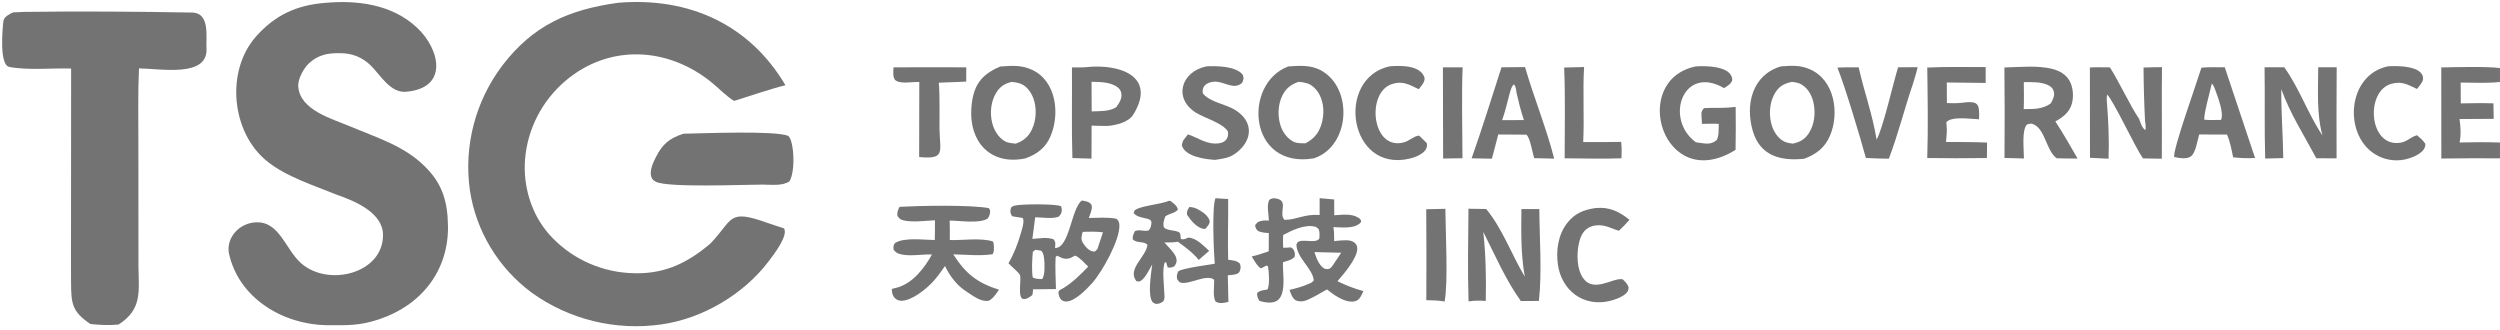 <svg width="212" height="28" viewBox="0 0 212 28" fill="none" xmlns="http://www.w3.org/2000/svg">
<g clip-path="url(#clip0_805_10696)">
<path d="M27.551 0.245C30.268 -0.004 33.245 0.349 35.378 2.359C37.318 4.187 38.073 7.496 34.402 7.782C33.101 7.884 32.254 6.361 31.453 5.568C30.749 4.87 29.852 4.495 28.826 4.512C27.796 4.494 27.016 4.632 26.223 5.347C25.775 5.752 25.264 6.668 25.289 7.292C25.403 9.352 28.175 10.073 29.758 10.745C31.974 11.685 34.266 12.364 36.009 14.095C37.541 15.583 37.954 17.128 37.989 19.136C38.055 22.936 35.744 25.887 32.124 27.084C30.454 27.637 29.45 27.583 27.709 27.577C24.032 27.525 20.208 25.311 19.398 21.411C19.216 20.061 20.353 18.906 21.707 18.852C23.716 18.771 24.193 21.146 25.544 22.331C27.855 24.358 32.51 23.19 32.479 19.905C32.461 18.029 30.078 17.04 28.611 16.534C26.628 15.724 24.274 14.997 22.622 13.654C19.607 11.202 19.128 6.017 21.703 3.105C23.305 1.289 25.147 0.436 27.551 0.245Z" fill="#737373"/>
<path d="M52.43 0.234C58.414 -0.259 63.555 2.062 66.607 7.229C65.458 7.494 63.465 8.189 62.248 8.557C61.605 8.173 60.913 7.446 60.312 6.961C56.584 3.958 51.635 3.733 47.952 6.854C45.957 8.55 44.725 10.952 44.522 13.537C44.352 15.783 45.046 18.135 46.552 19.851C48.26 21.785 50.679 22.971 53.277 23.147C56.104 23.347 58.152 22.43 60.25 20.645C62.217 18.596 61.675 17.679 65.108 18.911C65.503 19.053 66.067 19.224 66.48 19.362C66.873 19.959 65.629 21.566 65.207 22.127C63.095 24.931 59.612 27.01 56.098 27.509C52.206 28.069 48.246 27.099 45.075 24.809C42.246 22.702 40.368 19.589 39.846 16.137C39.318 12.392 40.306 8.592 42.597 5.556C45.212 2.138 48.221 0.816 52.43 0.234Z" fill="#737373"/>
<path d="M1.105 1.051C1.423 1.03 1.742 1.016 2.061 1.009C6.808 0.943 11.628 0.984 16.369 1.066C17.825 1.168 17.452 3.176 17.511 4.086C17.672 6.595 13.633 5.825 11.787 5.798C11.691 7.79 11.735 10.142 11.735 12.15L11.741 22.614C11.768 24.715 12.072 26.243 10.044 27.523C9.137 27.598 8.561 27.563 7.662 27.476C6.075 26.403 6.04 25.727 6.025 23.902C6.012 22.299 6.022 20.685 6.023 19.082L6.031 5.811C4.419 5.764 2.335 5.977 0.784 5.674C-0.074 5.506 0.207 2.44 0.292 1.777C0.336 1.428 0.808 1.189 1.105 1.051Z" fill="#737373"/>
<path d="M57.956 11.338C59.592 11.313 65.688 11.055 66.838 11.52C66.969 11.647 67.037 11.793 67.088 11.963C67.344 12.816 67.396 14.568 66.959 15.364C66.4 15.791 65.35 15.657 64.677 15.653C63.13 15.653 56.662 15.93 55.632 15.419C55.43 15.319 55.301 15.212 55.23 14.998C55.064 14.497 55.376 13.804 55.6 13.36C56.177 12.217 56.732 11.743 57.956 11.338Z" fill="#737373"/>
<path d="M151.035 5.627C151.917 5.57 152.614 5.503 153.468 5.869C155.588 6.779 156 9.615 155.178 11.521C154.749 12.516 154.028 13.075 153.005 13.461C150.98 13.673 149.252 13.209 148.637 11.107C147.981 8.869 148.586 6.34 151.035 5.627ZM152.035 12.179C152.646 12.047 153.055 11.814 153.396 11.285C153.881 10.534 153.974 9.526 153.774 8.67C153.636 8.079 153.319 7.498 152.781 7.172C152.523 7.016 152.248 6.977 151.952 6.943C151.364 7.066 150.919 7.28 150.583 7.79C150.093 8.53 149.991 9.516 150.177 10.368C150.308 10.969 150.638 11.589 151.175 11.931C151.439 12.098 151.73 12.141 152.035 12.179Z" fill="#737373"/>
<path d="M109.25 5.632C110.19 5.572 111.121 5.497 111.973 5.944C114.788 7.421 114.518 12.428 111.4 13.43C105.839 14.354 105.367 7.082 109.25 5.632ZM110.696 12.153C111.397 11.796 111.809 11.319 112.047 10.574C112.304 9.772 112.294 8.782 111.892 8.027C111.676 7.618 111.302 7.204 110.841 7.065C110.614 6.996 110.356 6.95 110.119 6.942C109.491 7.143 109.06 7.487 108.759 8.07C108.361 8.845 108.325 9.871 108.602 10.688C108.782 11.223 109.182 11.769 109.705 12.024C109.995 12.165 110.379 12.147 110.696 12.153Z" fill="#737373"/>
<path d="M84.811 5.642C85.76 5.573 86.571 5.495 87.484 5.904C89.609 6.856 89.905 9.732 89.053 11.623C88.63 12.564 87.919 13.09 86.937 13.435C83.949 14.043 82.165 11.983 82.372 9.154C82.505 7.33 83.12 6.364 84.811 5.642ZM86.138 12.181C86.803 11.94 87.215 11.601 87.516 10.959C87.886 10.169 87.929 9.138 87.623 8.321C87.447 7.852 87.104 7.35 86.628 7.134C86.368 7.016 86.069 6.971 85.786 6.946C85.195 7.086 84.809 7.336 84.486 7.852C84.025 8.589 83.929 9.571 84.133 10.403C84.281 11.007 84.634 11.633 85.189 11.963C85.466 12.128 85.822 12.148 86.138 12.181Z" fill="#737373"/>
<path d="M111.904 16.803L113.139 16.917L113.144 18.254C113.784 18.218 114.593 18.09 115.165 18.449C115.342 18.56 115.383 18.583 115.428 18.782C115.404 18.836 115.371 18.886 115.328 18.926C114.785 19.424 113.747 19.276 113.071 19.259C113.147 19.641 113.13 20.059 113.138 20.448C113.205 20.439 113.271 20.431 113.338 20.425C113.777 20.387 114.508 20.276 114.86 20.572C115.005 20.694 115.087 20.849 115.097 21.04C115.137 21.862 113.951 23.237 113.415 23.845C114.151 24.201 114.829 24.475 115.62 24.685C115.523 24.892 115.423 25.123 115.279 25.302C115.142 25.471 114.973 25.55 114.756 25.572C113.992 25.648 113.093 25.001 112.528 24.543C111.988 24.842 111.439 25.186 110.871 25.43C110.532 25.576 110.224 25.603 109.873 25.468C109.566 25.257 109.474 24.913 109.35 24.583C109.931 24.44 110.486 24.302 111.031 24.048C111.204 23.984 111.292 23.919 111.408 23.776C111.405 23.739 111.4 23.703 111.393 23.666C111.236 22.726 109.929 21.794 109.938 20.719C110.007 20.6 110.025 20.525 110.16 20.473C110.455 20.36 110.922 20.448 111.244 20.445C111.519 20.441 111.68 20.442 111.876 20.247C111.899 19.963 111.924 19.717 111.827 19.441C111.765 19.387 111.651 19.262 111.577 19.24C110.683 18.976 109.582 19.521 108.81 19.93C108.795 20.293 108.792 20.648 108.813 21.01C109.029 21.016 109.247 20.993 109.462 20.977C109.535 21.013 109.61 21.061 109.659 21.127C109.812 21.333 109.826 21.524 109.79 21.768C109.544 22.061 109.161 22.118 108.797 22.238C108.765 23.085 108.961 24.048 108.72 24.869C108.64 25.141 108.493 25.398 108.23 25.536C107.813 25.755 107.223 25.641 106.795 25.517C106.655 25.25 106.594 25.149 106.606 24.839C106.889 24.608 107.129 24.611 107.486 24.55C107.686 24.1 107.61 23.055 107.524 22.565L107.391 22.521L106.938 22.756C106.645 22.649 106.318 22.012 106.141 21.747C106.634 21.646 107.111 21.471 107.587 21.31L107.596 19.762C107.266 19.741 106.981 19.722 106.675 19.587C106.496 19.384 106.463 19.35 106.438 19.084L106.652 18.841C106.981 18.676 107.24 18.686 107.599 18.706C107.599 18.233 107.395 17.402 107.624 16.979C107.686 16.862 107.866 16.846 107.991 16.807C109.446 16.902 108.359 18.024 108.915 18.635C108.956 18.637 108.996 18.637 109.036 18.637C109.93 18.633 110.616 18.136 111.904 18.232V16.803ZM113.16 22.296L113.735 21.432L111.466 21.378C111.62 21.875 111.837 22.482 112.3 22.777C112.479 22.812 112.611 22.868 112.778 22.764C112.927 22.671 113.06 22.439 113.16 22.296Z" fill="#737373"/>
<path d="M91.753 17C91.941 17.041 92.204 17.078 92.366 17.178C92.482 17.25 92.552 17.332 92.582 17.462C92.643 17.731 92.42 18.217 92.329 18.484C93.084 18.477 93.943 18.398 94.679 18.553C94.851 18.73 94.907 18.807 94.923 19.064C94.999 20.314 93.462 23.07 92.592 24.032C92.136 24.537 91.16 25.533 90.467 25.563C90.27 25.571 90.134 25.543 89.989 25.41C89.837 25.271 89.762 24.999 89.757 24.801C89.752 24.609 90.01 24.532 90.163 24.438C90.975 23.941 91.626 23.284 92.281 22.608C91.96 22.306 91.61 21.883 91.216 21.687C91.146 21.652 90.875 21.845 90.764 21.881C90.296 22.03 90.054 21.891 89.64 21.68L89.517 21.797C89.467 22.696 89.525 23.613 89.545 24.513L87.602 24.534C87.605 24.701 87.572 24.86 87.54 25.024C87.316 25.182 87.086 25.384 86.794 25.358C86.231 25.308 86.668 23.591 86.474 23.29C86.283 22.992 85.775 22.622 85.519 22.32C85.986 21.514 86.308 20.682 86.564 19.79C86.652 19.483 86.899 18.764 86.733 18.49C86.719 18.469 85.943 18.366 85.854 18.345C85.81 18.299 85.766 18.245 85.742 18.186C85.643 17.954 85.668 17.787 85.76 17.57C85.835 17.515 85.917 17.471 86.006 17.444C86.51 17.293 89.557 17.272 89.979 17.49C90.007 17.587 90.039 17.696 90.038 17.797C90.036 18.077 89.958 18.181 89.775 18.371C89.245 18.584 88.369 18.432 87.786 18.423C87.712 19.036 87.631 19.648 87.544 20.26C88.105 20.22 88.794 20.092 89.33 20.286C89.555 20.534 89.482 20.711 89.47 21.033C90.72 21.034 90.838 17.625 91.753 17ZM88.373 23.669C88.63 23.345 88.591 22.343 88.54 21.934C88.511 21.706 88.478 21.429 88.297 21.266C88.135 21.237 87.97 21.199 87.806 21.182L87.585 21.345C87.525 22.046 87.477 22.818 87.572 23.515C87.801 23.674 88.096 23.647 88.373 23.669ZM93.054 21.137L93.532 19.7C92.949 19.631 92.394 19.64 91.809 19.665C91.726 20.007 91.632 20.277 91.831 20.597C92.013 20.887 92.29 21.234 92.647 21.315C92.71 21.329 92.774 21.334 92.838 21.334L93.054 21.137Z" fill="#737373"/>
<path d="M169.973 5.722C171.276 5.691 172.814 5.523 174.077 5.855C174.651 6.007 175.181 6.309 175.483 6.828C175.806 7.384 175.864 8.179 175.695 8.79C175.49 9.528 174.94 9.935 174.294 10.298C174.964 11.32 175.57 12.386 176.179 13.444C175.592 13.455 174.998 13.43 174.41 13.422C173.53 12.81 173.452 10.989 172.45 10.543C172.225 10.443 172.099 10.49 171.882 10.564C171.431 11.042 171.628 12.658 171.63 13.438L169.981 13.395C170.003 10.837 170 8.279 169.973 5.722ZM171.612 9.247C172.439 9.254 173.201 9.27 173.905 8.771C174.088 8.432 174.273 8.104 174.146 7.708C174.074 7.485 173.91 7.333 173.701 7.229C173.086 6.924 172.293 6.964 171.619 6.963C171.625 7.724 171.641 8.486 171.612 9.247Z" fill="#737373"/>
<path d="M76.286 17.538C77.984 17.445 82.293 17.354 83.862 17.651L83.965 17.852C83.948 18.162 83.934 18.259 83.765 18.529C83.032 18.99 81.405 18.705 80.532 18.706C80.555 19.254 80.543 19.805 80.544 20.354C81.68 20.393 83.099 20.148 84.189 20.468C84.24 20.554 84.265 20.634 84.27 20.733C84.281 20.968 84.329 21.377 84.159 21.559C83.11 21.722 81.903 21.588 80.838 21.568C81.881 23.203 82.861 23.986 84.716 24.569C84.477 24.892 84.222 25.323 83.849 25.5C83.138 25.627 82.5 25.063 81.925 24.705C81.118 24.184 80.546 23.405 80.137 22.558C79.796 23.049 79.451 23.538 79.036 23.971C78.468 24.565 77.316 25.489 76.448 25.506C76.24 25.509 76.049 25.438 75.901 25.294C75.679 25.078 75.628 24.793 75.629 24.5C75.795 24.463 75.96 24.421 76.124 24.373C77.43 23.987 78.41 22.708 79.03 21.579C78.2 21.55 77.262 21.745 76.455 21.578C76.156 21.516 75.953 21.43 75.779 21.168C75.743 20.899 75.753 20.853 75.885 20.615C76.649 20.103 78.364 20.35 79.27 20.351C79.295 19.795 79.282 19.235 79.282 18.679C78.471 18.718 77.478 18.86 76.685 18.703C76.374 18.642 76.264 18.549 76.094 18.295C76.073 17.977 76.133 17.809 76.286 17.538Z" fill="#737373"/>
<path d="M181.772 5.726C182.266 5.701 182.836 5.704 183.337 5.695C183.301 8.266 183.345 10.876 183.321 13.459L181.72 13.433C181.005 12.385 179.186 8.457 178.681 8.016C178.643 8.209 178.643 8.389 178.659 8.583C178.792 10.207 178.866 11.83 178.807 13.461L177.23 13.381L177.223 5.72C177.76 5.693 178.379 5.711 178.922 5.714C179.746 7.015 180.653 8.997 181.396 10.078C181.519 10.414 181.613 10.784 181.89 11.009L181.951 10.974C181.949 10.793 181.961 10.494 181.903 10.334C181.824 8.799 181.78 7.263 181.772 5.726Z" fill="#737373"/>
<path d="M192.035 5.704L193.702 5.702C194.994 7.491 195.712 9.66 196.945 11.488C196.433 9.646 196.583 7.595 196.584 5.705L198.151 5.702C198.135 8.277 198.131 10.852 198.142 13.428C197.569 13.429 196.997 13.426 196.425 13.42C195.406 11.51 194.177 9.602 193.456 7.559C193.433 9.495 193.597 11.464 193.621 13.407L192.088 13.444C192.01 10.867 192.077 8.283 192.035 5.704Z" fill="#737373"/>
<path d="M124.526 17.7L126.027 17.723C127.405 19.382 128.19 21.613 129.302 23.459C128.959 21.548 128.995 19.66 129.016 17.727L130.534 17.729C130.551 20.147 130.772 23.162 130.496 25.521L128.965 25.524C127.694 23.761 126.76 21.594 125.782 19.664C125.998 21.63 126.034 23.547 125.993 25.521C125.487 25.476 125.037 25.485 124.534 25.558C124.448 22.947 124.507 20.312 124.526 17.7Z" fill="#737373"/>
<path d="M90.901 5.713C91.17 5.709 91.778 5.731 92.092 5.696C94.87 5.387 98.127 6.421 96.11 9.707C95.718 10.347 94.726 10.616 93.89 10.682C93.471 10.685 92.992 10.662 92.568 10.652L92.56 13.451L90.939 13.405C90.862 10.926 90.922 8.217 90.901 5.713ZM92.574 9.447C93.265 9.417 94.042 9.472 94.647 9.097C94.905 8.758 95.153 8.376 95.091 7.93C95.059 7.696 94.937 7.519 94.745 7.381C94.136 6.944 93.286 6.956 92.564 6.935L92.574 9.447Z" fill="#737373"/>
<path d="M186.683 5.737C187.335 5.678 188.005 5.707 188.66 5.707L191.228 13.395C190.591 13.435 190.004 13.414 189.37 13.338C189.231 12.691 189.121 12.018 188.848 11.409L186.492 11.404C186.329 11.912 186.213 13.009 185.736 13.294C185.384 13.504 184.766 13.41 184.382 13.316C184.166 12.911 186.38 6.751 186.683 5.737ZM188.009 10.171L188.338 10.172C188.624 9.602 188.051 8.196 187.841 7.587C187.774 7.392 187.706 7.241 187.563 7.085C187.451 7.574 186.815 9.905 186.936 10.155C187.298 10.183 187.647 10.188 188.009 10.171Z" fill="#737373"/>
<path d="M127.328 5.706L129.323 5.689C130.045 8.189 131.177 10.994 131.794 13.452L130.097 13.411C129.956 12.959 129.756 11.686 129.44 11.42L127.052 11.404L126.516 13.457L124.793 13.426C125.677 10.93 126.513 8.232 127.328 5.706ZM129.228 10.183C128.953 9.358 128.796 8.709 128.6 7.861C128.565 7.611 128.554 7.345 128.386 7.156C128.16 7.302 128.065 7.785 127.982 8.063C127.807 8.731 127.614 9.553 127.38 10.187L129.228 10.183Z" fill="#737373"/>
<path d="M127.98 8.063C128.064 7.784 128.159 7.302 128.385 7.156C128.553 7.345 128.564 7.611 128.599 7.86C128.25 8.088 128.321 8.124 127.98 8.063Z" fill="#8D99AE" fill-opacity="0.02"/>
<path d="M143.801 5.632C144.689 5.559 146.917 5.606 146.896 6.803C146.77 7.146 146.509 7.272 146.2 7.473C142.705 5.439 141.117 10.108 143.809 12.063C144.503 12.147 145.025 12.345 145.576 11.88C145.775 11.534 145.741 10.92 145.749 10.503C145.323 10.475 144.763 10.499 144.326 10.506C144.316 10.361 144.308 10.217 144.301 10.072C144.276 9.613 144.22 9.476 144.501 9.169L144.998 9.15C145.802 9.153 146.387 9.159 147.184 9.066C147.202 10.28 147.199 11.494 147.175 12.709C141.016 16.536 138.124 6.794 143.801 5.632Z" fill="#737373"/>
<path d="M163.431 5.729C164.893 5.646 166.883 5.696 168.384 5.69L168.386 7.033L165.089 6.994L165.096 8.74C165.438 8.749 165.947 8.767 166.277 8.724C167.817 8.522 167.858 8.775 167.827 10.115C167.095 10.102 165.528 9.827 165.05 10.361L165.09 10.909C165.101 11.221 165.05 11.713 165.025 12.04C166.18 12.044 167.352 12.036 168.505 12.089L168.488 13.399C166.802 13.426 165.115 13.427 163.43 13.4C163.511 11.026 163.466 8.118 163.431 5.729Z" fill="#737373"/>
<path d="M102.318 5.625C103.181 5.582 104.797 5.599 105.388 6.34C105.491 6.739 105.477 6.597 105.338 7.019C104.588 7.699 103.774 6.832 102.892 6.934C102.313 7.002 101.9 7.307 101.995 7.915C102.652 8.71 103.932 8.796 104.812 9.37C106.283 10.328 106.229 11.845 104.904 12.908C104.284 13.405 103.808 13.43 103.049 13.557C102.173 13.505 100.491 13.28 100.219 12.323C100.283 11.869 100.437 11.793 100.74 11.395C101.654 11.696 102.368 12.316 103.421 12.142C103.975 12.051 104.207 11.664 104.128 11.152C103.701 10.439 102.212 10.038 101.448 9.574C99.487 8.384 100.12 6.076 102.318 5.625Z" fill="#737373"/>
<path d="M160.959 5.707L162.617 5.697C162.532 6.098 162.339 6.692 162.221 7.101C161.499 9.21 160.969 11.369 160.177 13.453C159.546 13.463 158.86 13.421 158.226 13.395C157.756 11.659 156.433 7.26 155.812 5.734C156.389 5.698 157.032 5.71 157.614 5.709C158.091 7.832 158.761 9.59 159.138 11.841C159.702 10.794 160.523 7.113 160.959 5.707Z" fill="#737373"/>
<path d="M135.285 17.645L135.309 17.643C136.476 17.532 137.298 17.927 138.179 18.64C137.893 18.967 137.6 19.274 137.282 19.571C136.862 19.449 136.459 19.238 136.031 19.15C135.56 19.053 135.035 19.094 134.626 19.362C134.171 19.66 133.978 20.199 133.876 20.704C133.702 21.56 133.713 22.8 134.226 23.553C135.139 24.892 136.762 23.522 137.598 23.681C137.824 23.889 137.987 24.051 138.103 24.342C138.09 24.515 138.099 24.62 137.99 24.766C137.64 25.23 136.686 25.508 136.134 25.592C135.244 25.727 134.311 25.528 133.583 25C132.758 24.402 132.267 23.47 132.117 22.485C131.933 21.276 132.117 19.938 132.875 18.941C133.5 18.119 134.278 17.785 135.285 17.645Z" fill="#737373"/>
<path d="M117.833 5.625C118.762 5.547 120.495 5.514 120.806 6.614C120.832 6.975 120.538 7.269 120.31 7.565C119.51 7.179 118.945 6.822 118.023 7.132C115.806 7.877 116.344 12.884 119.109 12.055C119.497 11.938 120.002 11.482 120.345 11.502C120.566 11.707 120.781 11.916 120.99 12.132C121.171 12.897 120.156 13.306 119.531 13.452C114.361 14.66 113.231 6.645 117.833 5.625Z" fill="#737373"/>
<path d="M202.488 5.624C203.237 5.567 205.559 5.557 205.473 6.716L205.471 6.736C205.453 6.976 205.12 7.342 204.958 7.544C204.176 7.177 203.684 6.855 202.779 7.111C200.611 7.719 200.848 12.276 203.352 12.126C204.088 12.082 204.302 11.67 204.96 11.464C205.263 11.727 205.434 11.86 205.667 12.188C205.736 12.938 204.582 13.38 203.962 13.518C203.074 13.712 202.144 13.548 201.38 13.062C198.718 11.404 199.022 6.366 202.488 5.624Z" fill="#737373"/>
<path d="M99.112 17.033L99.238 17.029C99.497 17.23 99.839 17.447 99.884 17.781C99.617 18.093 99.163 18.098 98.821 18.347C98.723 18.621 98.634 18.854 98.664 19.149C98.71 19.607 99.704 19.468 100.015 19.722C100.128 19.814 100.112 20.105 100.126 20.253C100.382 20.355 100.524 20.243 100.771 20.149C101.478 20.184 102.041 20.835 102.541 21.274C102.238 21.521 101.947 21.783 101.655 22.042C101.16 21.425 100.516 20.964 99.881 20.498C99.518 20.575 99.117 20.556 98.746 20.563C99.049 20.943 99.661 21.451 99.76 21.928C99.82 22.22 99.737 22.358 99.581 22.587C99.332 22.692 99.28 22.723 99.017 22.673L98.899 22.266L98.792 22.227C98.516 22.717 98.726 24.343 98.741 24.971C98.756 25.188 98.763 25.343 98.659 25.54C98.436 25.712 98.296 25.765 98.013 25.773C97.938 25.736 97.799 25.687 97.747 25.626C97.28 25.073 97.637 23.118 97.706 22.428C97.479 22.808 97.128 23.58 96.754 23.803C96.593 23.899 96.535 23.878 96.362 23.838C95.56 22.8 97.207 21.773 97.302 20.758C97.004 20.427 96.438 20.651 96.069 20.311C96.014 20.041 96.129 19.837 96.241 19.599C96.643 19.424 96.986 19.654 97.406 19.541C97.588 19.326 97.604 19.207 97.639 18.932C97.713 18.348 96.602 18.656 96.134 18.064L96.219 17.836C96.728 17.437 98.382 17.347 99.112 17.033Z" fill="#737373"/>
<path d="M75.772 5.711C77.828 5.699 79.885 5.698 81.942 5.71L81.935 6.917C81.191 6.969 80.384 6.965 79.611 7.012C79.704 7.964 79.663 9.953 79.67 10.983C79.722 12.915 80.162 13.524 77.944 13.317L77.956 6.954C77.335 6.927 76.344 7.16 75.904 6.783C75.689 6.5 75.757 6.076 75.772 5.711Z" fill="#737373"/>
<path d="M132.641 5.726L134.331 5.685C134.207 7.683 134.359 9.955 134.256 12.045C135.317 12.065 136.41 12.042 137.475 12.032C137.533 12.564 137.521 12.888 137.5 13.423C136.059 13.488 134.158 13.428 132.683 13.424C132.684 10.948 132.744 8.175 132.641 5.726Z" fill="#737373"/>
<path d="M103.075 16.806C103.433 16.842 103.791 16.857 104.15 16.875C104.162 18.592 104.102 20.31 104.149 22.027C104.546 22.084 104.847 22.082 105.147 22.356C105.178 22.467 105.216 22.601 105.201 22.716C105.181 22.87 105.145 23.054 105.019 23.152C104.811 23.313 104.377 23.316 104.117 23.347L104.17 25.601C103.771 25.688 103.455 25.776 103.086 25.579C102.84 25.2 102.962 24.364 102.96 23.902L102.954 23.718C102.333 23.207 100.855 24.152 100.141 23.973C99.971 23.93 99.928 23.817 99.828 23.683C99.768 23.412 99.794 23.268 99.915 23.018C100.144 22.761 102.483 22.461 103.008 22.363C102.926 21.416 102.76 17.486 103.075 16.806Z" fill="#737373"/>
<path d="M122.359 5.707L124.032 5.707C123.935 8.117 124.012 10.981 124.018 13.418L122.376 13.444L122.359 5.707Z" fill="#737373"/>
<path d="M120.945 17.744L122.567 17.707C122.579 19.523 122.816 24.014 122.501 25.569C121.996 25.471 121.464 25.475 120.951 25.454C120.967 22.884 120.965 20.314 120.945 17.744Z" fill="#737373"/>
<path d="M100.859 17.553C101.333 17.566 101.691 17.788 102.068 18.055C102.278 18.203 102.539 18.497 102.578 18.757C102.612 18.983 102.362 19.218 102.231 19.396C102.157 19.416 102.081 19.419 102.007 19.401C101.448 19.265 100.947 18.66 100.658 18.206C100.63 17.89 100.701 17.815 100.859 17.553Z" fill="#737373"/>
<path d="M181.395 10.078C181.771 10.117 181.656 10.057 181.901 10.334C181.959 10.493 181.947 10.793 181.949 10.973L181.888 11.009C181.612 10.784 181.517 10.414 181.395 10.078Z" fill="#8D99AE" fill-opacity="0.02"/>
<path d="M207.02 5.719C208.334 5.696 210.75 5.62 211.998 5.769V6.951C210.982 7.072 209.709 7.004 208.664 7.002L208.674 8.768C209.61 8.75 210.505 8.732 211.443 8.764L211.465 10.078L208.569 10.094C208.66 10.781 208.711 11.387 208.573 12.082C209.755 12.058 210.812 12.044 211.998 12.084V13.426C210.34 13.415 208.683 13.421 207.025 13.444L207.02 5.719Z" fill="#737373"/>
</g>
<defs>
<clipPath id="clip0_805_10696">
<rect width="212" height="28" fill="white"/>
</clipPath>
</defs>
</svg>
